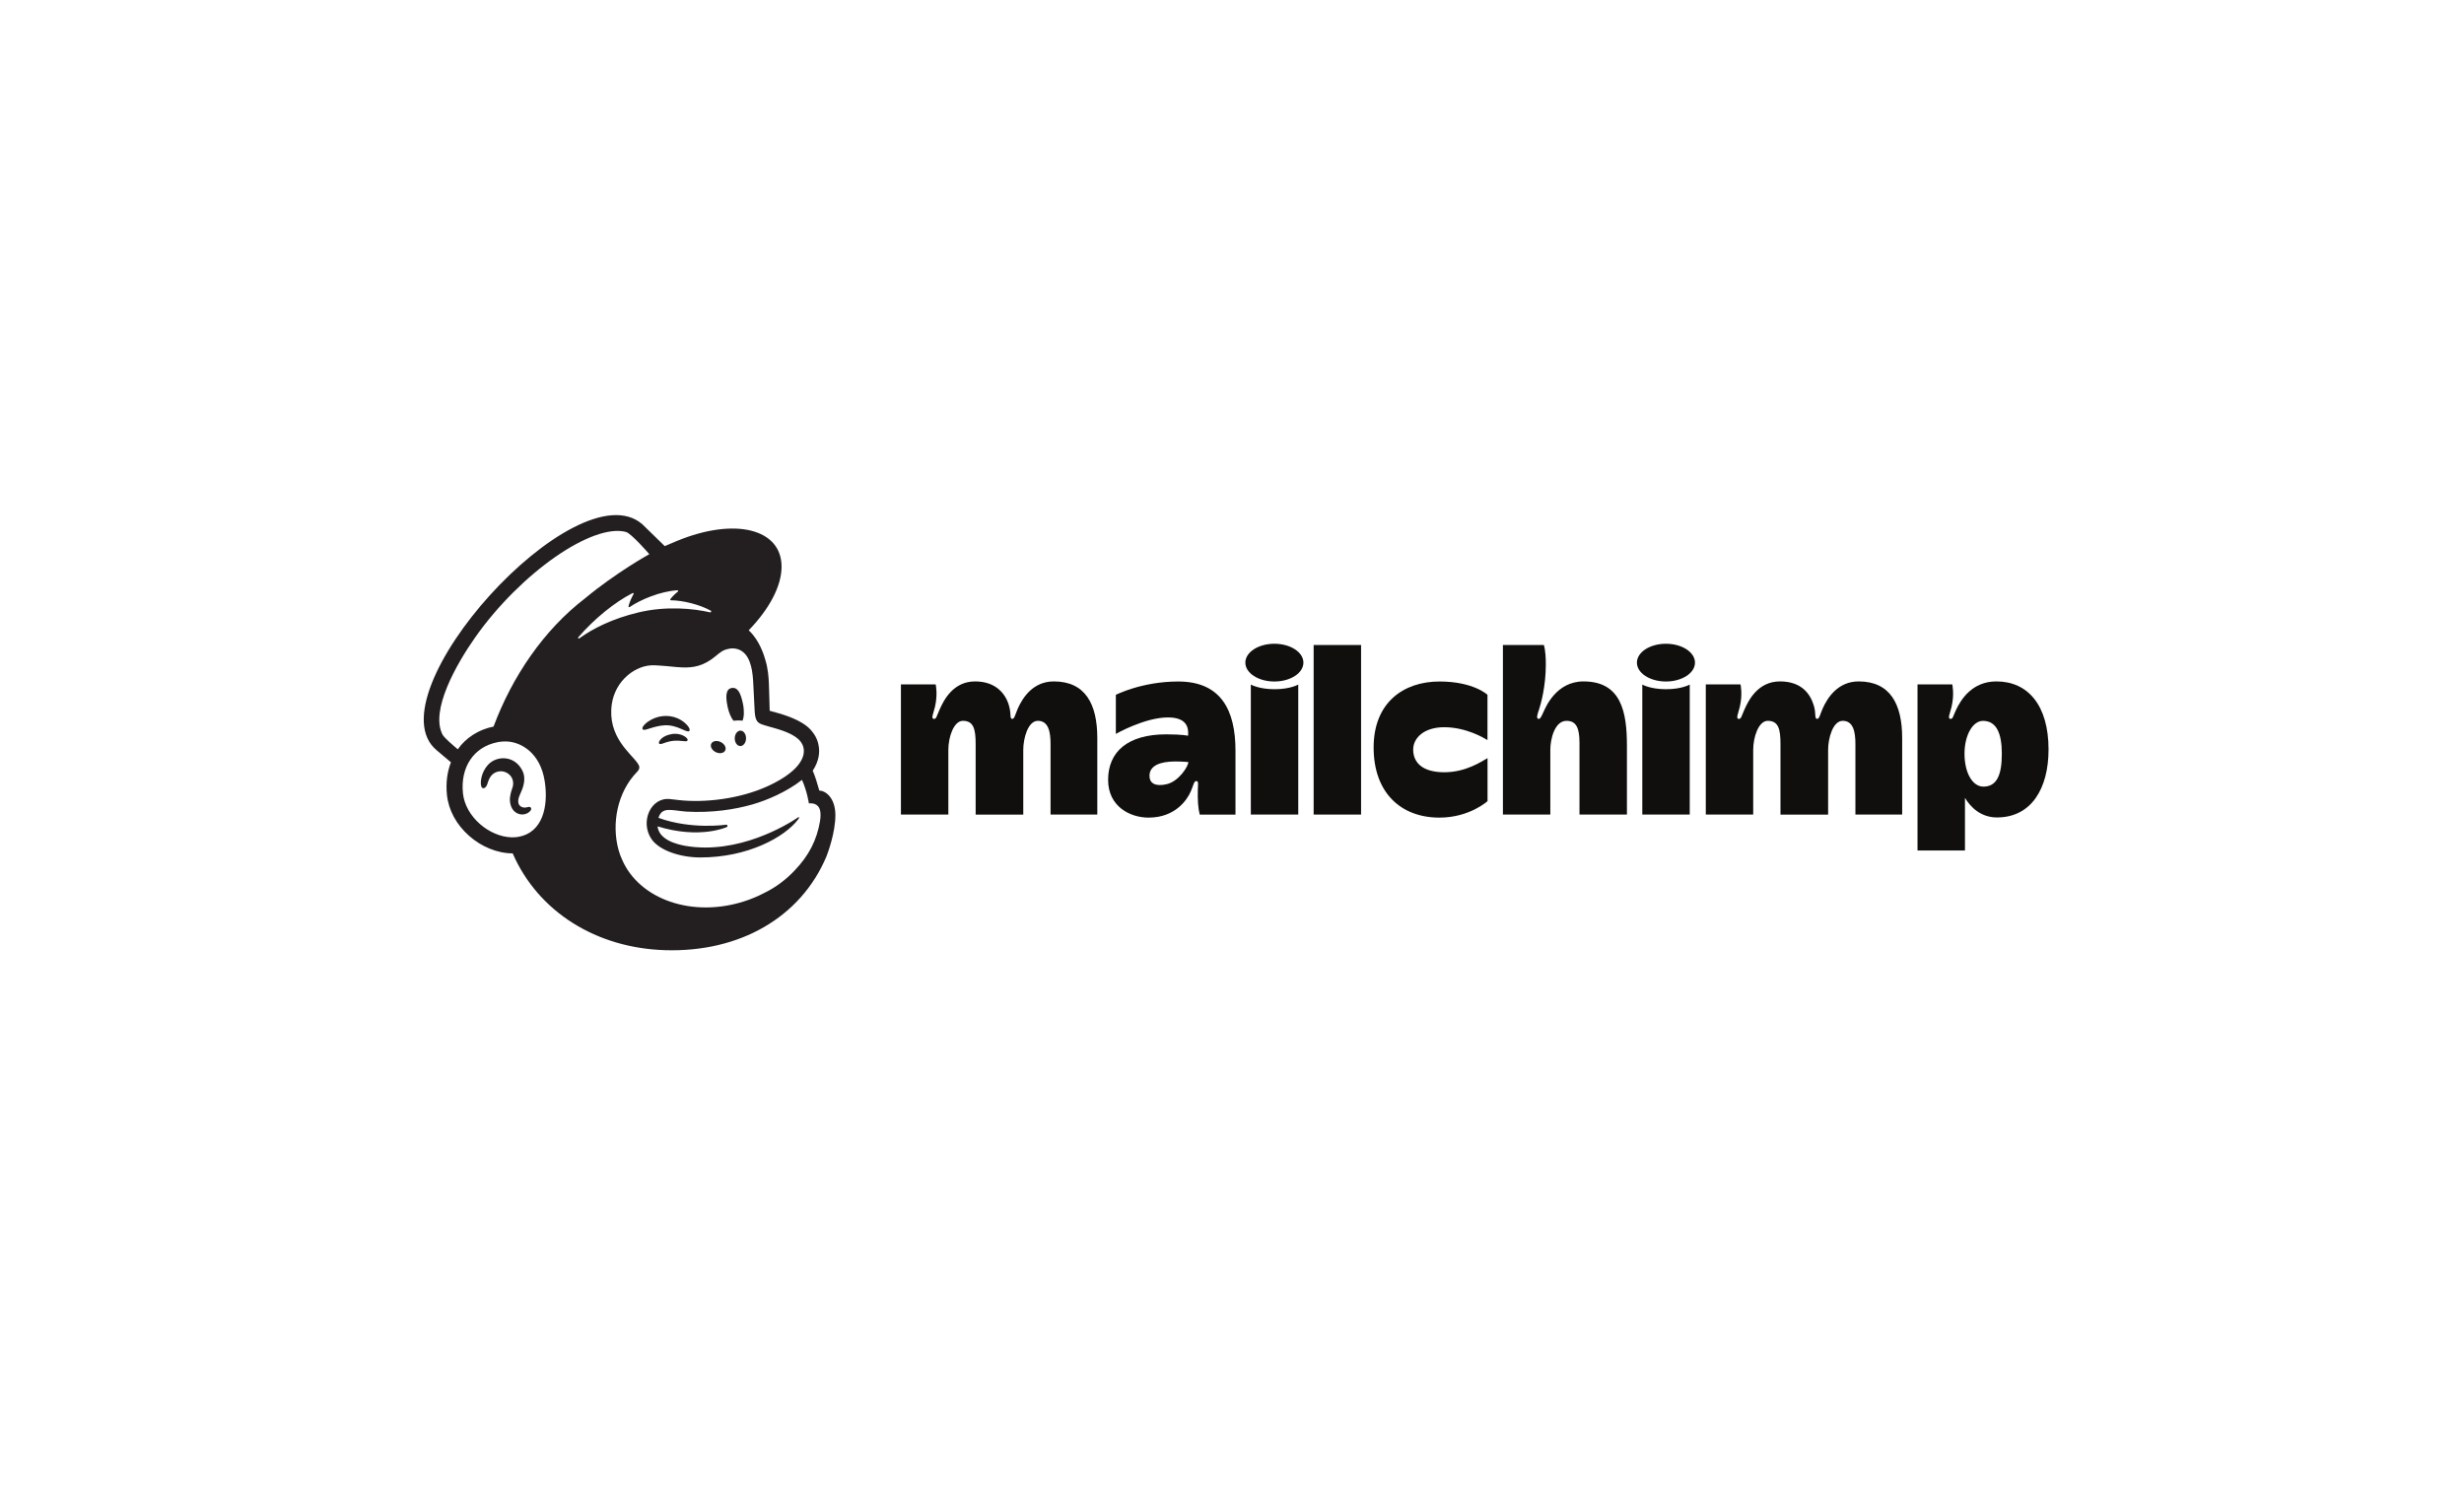 <svg width="116" height="70" viewBox="0 0 116 70" fill="none" xmlns="http://www.w3.org/2000/svg">
<g clip-path="url(#clip0_11648_37184)">
<path d="M49.612 32.086C48.63 32.086 48.144 32.856 47.921 33.352C47.797 33.63 47.762 33.849 47.661 33.849C47.519 33.849 47.621 33.658 47.504 33.236C47.351 32.68 46.889 32.086 45.908 32.086C44.876 32.086 44.434 32.954 44.225 33.432C44.081 33.758 44.081 33.849 43.971 33.849C43.812 33.849 43.944 33.59 44.016 33.285C44.157 32.685 44.05 32.227 44.05 32.227H42.414V38.354H44.646C44.646 38.354 44.646 35.794 44.646 35.306C44.646 34.704 44.899 33.941 45.332 33.941C45.832 33.941 45.932 34.324 45.932 35.032C45.932 35.675 45.932 38.356 45.932 38.356H48.173C48.173 38.356 48.173 35.779 48.173 35.306C48.173 34.77 48.392 33.941 48.862 33.941C49.368 33.941 49.458 34.479 49.458 35.032C49.458 35.586 49.458 38.354 49.458 38.354H51.659C51.659 38.354 51.659 35.926 51.659 34.751C51.659 33.152 51.094 32.086 49.612 32.086Z" fill="#100F0D"/>
<path d="M87.503 32.086C86.521 32.086 86.035 32.856 85.812 33.352C85.688 33.63 85.653 33.849 85.552 33.849C85.409 33.849 85.505 33.607 85.395 33.236C85.231 32.683 84.824 32.086 83.798 32.086C82.767 32.086 82.325 32.954 82.115 33.432C81.972 33.758 81.972 33.849 81.862 33.849C81.702 33.849 81.835 33.59 81.906 33.285C82.048 32.685 81.94 32.227 81.94 32.227H80.305V38.354H82.537C82.537 38.354 82.537 35.794 82.537 35.306C82.537 34.704 82.79 33.941 83.222 33.941C83.722 33.941 83.822 34.324 83.822 35.032C83.822 35.675 83.822 38.356 83.822 38.356H86.064C86.064 38.356 86.064 35.779 86.064 35.306C86.064 34.77 86.283 33.941 86.752 33.941C87.259 33.941 87.349 34.479 87.349 35.032C87.349 35.586 87.349 38.354 87.349 38.354H89.55C89.55 38.354 89.55 35.926 89.55 34.751C89.55 33.152 88.984 32.086 87.503 32.086Z" fill="#100F0D"/>
<path d="M54.925 36.925C54.391 37.048 54.115 36.884 54.115 36.531C54.115 36.048 54.616 35.855 55.332 35.855C55.647 35.855 55.944 35.882 55.944 35.882C55.944 36.089 55.493 36.794 54.925 36.925ZM55.469 32.09C53.759 32.09 52.532 32.716 52.532 32.716V34.557C52.532 34.557 53.887 33.781 54.986 33.781C55.863 33.781 55.971 34.253 55.931 34.644C55.931 34.644 55.678 34.577 54.906 34.577C53.087 34.577 52.168 35.401 52.168 36.722C52.168 37.975 53.2 38.499 54.07 38.499C55.339 38.499 55.897 37.65 56.068 37.246C56.187 36.967 56.209 36.778 56.316 36.778C56.438 36.778 56.397 36.913 56.391 37.192C56.38 37.679 56.403 38.048 56.481 38.358H58.164V35.343C58.164 33.46 57.495 32.09 55.469 32.09Z" fill="#100F0D"/>
<path d="M61.844 38.355H64.076V30.371H61.844V38.355Z" fill="#100F0D"/>
<path d="M66.53 35.294C66.53 34.744 67.044 34.242 67.987 34.242C69.015 34.242 69.841 34.735 70.027 34.847V32.716C70.027 32.716 69.374 32.09 67.769 32.09C66.077 32.09 64.668 33.076 64.668 35.199C64.668 37.322 65.947 38.499 67.764 38.499C69.184 38.499 70.03 37.722 70.03 37.722V35.698C69.762 35.847 69.016 36.363 67.997 36.363C66.918 36.363 66.53 35.869 66.53 35.294Z" fill="#100F0D"/>
<path d="M74.55 32.086C73.258 32.086 72.766 33.306 72.667 33.518C72.568 33.73 72.519 33.852 72.437 33.849C72.296 33.845 72.395 33.589 72.45 33.424C72.554 33.111 72.774 32.291 72.774 31.284C72.774 30.6 72.681 30.371 72.681 30.371H70.754V38.355H72.986C72.986 38.355 72.986 35.803 72.986 35.306C72.986 34.809 73.185 33.942 73.748 33.942C74.213 33.942 74.359 34.286 74.359 34.978C74.359 35.67 74.359 38.355 74.359 38.355H76.592C76.592 38.355 76.592 36.487 76.592 35.111C76.592 33.538 76.33 32.086 74.55 32.086Z" fill="#100F0D"/>
<path d="M77.316 32.234V38.355H79.549V32.234C79.549 32.234 79.174 32.453 78.435 32.453C77.696 32.453 77.316 32.234 77.316 32.234Z" fill="#100F0D"/>
<path d="M78.429 30.312C77.674 30.312 77.062 30.71 77.062 31.201C77.062 31.692 77.674 32.09 78.429 32.09C79.184 32.09 79.796 31.692 79.796 31.201C79.796 30.71 79.184 30.312 78.429 30.312Z" fill="#100F0D"/>
<path d="M58.887 32.234V38.355H61.119V32.234C61.119 32.234 60.744 32.453 60.005 32.453C59.267 32.453 58.887 32.234 58.887 32.234Z" fill="#100F0D"/>
<path d="M59.995 30.312C59.241 30.312 58.629 30.71 58.629 31.201C58.629 31.692 59.241 32.09 59.995 32.09C60.75 32.09 61.362 31.692 61.362 31.201C61.362 30.71 60.75 30.312 59.995 30.312Z" fill="#100F0D"/>
<path d="M93.374 37.039C92.862 37.039 92.485 36.392 92.485 35.491C92.485 34.615 92.872 33.943 93.356 33.943C93.977 33.943 94.242 34.51 94.242 35.491C94.242 36.51 93.998 37.039 93.374 37.039ZM93.986 32.086C92.839 32.086 92.313 32.943 92.084 33.432C91.933 33.754 91.941 33.849 91.831 33.849C91.671 33.849 91.803 33.59 91.875 33.285C92.017 32.685 91.909 32.227 91.909 32.227H90.273V40.047H92.506C92.506 40.047 92.506 38.767 92.506 37.567C92.77 38.014 93.259 38.491 94.014 38.491C95.628 38.491 96.441 37.13 96.441 35.291C96.441 33.208 95.468 32.086 93.986 32.086Z" fill="#100F0D"/>
<path d="M34.528 33.936C34.678 33.919 34.822 33.918 34.955 33.936C35.031 33.762 35.044 33.46 34.975 33.132C34.873 32.645 34.735 32.349 34.449 32.395C34.163 32.441 34.152 32.795 34.254 33.282C34.312 33.557 34.414 33.791 34.528 33.936Z" fill="#231F20"/>
<path d="M32.072 34.322C32.276 34.412 32.402 34.471 32.451 34.419C32.483 34.387 32.473 34.325 32.425 34.245C32.324 34.081 32.116 33.915 31.895 33.821C31.445 33.628 30.907 33.692 30.492 33.989C30.355 34.089 30.225 34.227 30.244 34.312C30.25 34.339 30.27 34.359 30.319 34.366C30.431 34.379 30.826 34.18 31.28 34.152C31.601 34.133 31.867 34.233 32.072 34.322Z" fill="#231F20"/>
<path d="M31.657 34.558C31.391 34.6 31.244 34.687 31.149 34.769C31.069 34.839 31.019 34.916 31.02 34.971C31.02 34.997 31.031 35.012 31.04 35.019C31.052 35.03 31.067 35.036 31.084 35.036C31.144 35.036 31.279 34.982 31.279 34.982C31.65 34.85 31.894 34.866 32.137 34.893C32.271 34.908 32.334 34.916 32.364 34.871C32.372 34.858 32.383 34.829 32.356 34.786C32.294 34.685 32.025 34.514 31.657 34.558Z" fill="#231F20"/>
<path d="M33.696 35.416C33.877 35.504 34.076 35.47 34.141 35.338C34.206 35.207 34.111 35.028 33.93 34.94C33.749 34.851 33.55 34.886 33.485 35.017C33.42 35.149 33.515 35.327 33.696 35.416Z" fill="#231F20"/>
<path d="M34.862 34.402C34.715 34.4 34.593 34.561 34.59 34.762C34.587 34.962 34.703 35.127 34.85 35.13C34.997 35.132 35.119 34.971 35.122 34.771C35.126 34.57 35.009 34.405 34.862 34.402Z" fill="#231F20"/>
<path d="M24.986 38.025C24.95 37.979 24.89 37.993 24.832 38.007C24.791 38.016 24.745 38.027 24.695 38.026C24.586 38.024 24.495 37.978 24.443 37.899C24.376 37.797 24.38 37.644 24.454 37.469C24.464 37.445 24.476 37.419 24.489 37.391C24.607 37.127 24.804 36.686 24.582 36.266C24.416 35.949 24.144 35.752 23.817 35.711C23.503 35.671 23.18 35.787 22.973 36.014C22.648 36.371 22.597 36.858 22.66 37.03C22.683 37.093 22.719 37.11 22.745 37.114C22.801 37.121 22.883 37.081 22.934 36.943C22.938 36.934 22.942 36.918 22.948 36.899C22.971 36.826 23.014 36.691 23.084 36.583C23.168 36.452 23.298 36.362 23.452 36.329C23.608 36.295 23.768 36.325 23.902 36.413C24.13 36.561 24.218 36.839 24.12 37.105C24.07 37.242 23.988 37.504 24.007 37.72C24.043 38.157 24.312 38.332 24.555 38.351C24.79 38.359 24.954 38.228 24.996 38.132C25.021 38.075 25 38.04 24.986 38.025Z" fill="#231F20"/>
<path d="M27.223 30.009C27.991 29.125 28.936 28.356 29.783 27.925C29.812 27.91 29.843 27.942 29.827 27.97C29.76 28.091 29.63 28.351 29.589 28.548C29.583 28.579 29.616 28.602 29.642 28.584C30.169 28.227 31.085 27.843 31.889 27.794C31.924 27.792 31.94 27.836 31.913 27.857C31.791 27.951 31.657 28.08 31.559 28.21C31.543 28.233 31.558 28.265 31.586 28.265C32.151 28.269 32.946 28.466 33.465 28.756C33.5 28.775 33.475 28.843 33.435 28.834C32.651 28.655 31.367 28.519 30.033 28.843C28.842 29.132 27.933 29.579 27.27 30.06C27.236 30.084 27.196 30.04 27.223 30.009ZM31.047 38.573C31.047 38.573 31.047 38.573 31.047 38.573C31.047 38.573 31.047 38.574 31.047 38.574C31.047 38.574 31.047 38.573 31.047 38.573ZM34.213 38.945C34.236 38.935 34.251 38.91 34.249 38.884C34.245 38.852 34.217 38.829 34.185 38.833C34.185 38.833 32.547 39.074 30.999 38.51C31.168 37.964 31.616 38.161 32.294 38.215C33.515 38.288 34.609 38.11 35.418 37.879C36.119 37.678 37.04 37.283 37.755 36.721C37.996 37.249 38.081 37.83 38.081 37.83C38.081 37.83 38.268 37.796 38.424 37.892C38.572 37.982 38.68 38.17 38.606 38.656C38.456 39.564 38.068 40.3 37.418 40.978C37.021 41.403 36.54 41.773 35.99 42.041C35.698 42.194 35.387 42.327 35.058 42.433C32.604 43.232 30.093 42.354 29.284 40.469C29.219 40.328 29.164 40.179 29.121 40.024C28.776 38.782 29.069 37.292 29.985 36.354C29.985 36.354 29.985 36.353 29.985 36.353C30.041 36.294 30.099 36.223 30.099 36.135C30.099 36.061 30.051 35.983 30.01 35.927C29.69 35.464 28.581 34.675 28.803 33.149C28.963 32.052 29.926 31.28 30.823 31.326C30.899 31.33 30.975 31.334 31.051 31.339C31.44 31.362 31.779 31.412 32.099 31.425C32.635 31.448 33.117 31.37 33.688 30.897C33.88 30.737 34.034 30.598 34.295 30.554C34.323 30.549 34.391 30.525 34.528 30.531C34.667 30.539 34.8 30.577 34.919 30.656C35.376 30.959 35.441 31.694 35.465 32.231C35.478 32.538 35.516 33.281 35.529 33.493C35.558 33.981 35.686 34.049 35.946 34.135C36.093 34.183 36.228 34.218 36.428 34.274C37.034 34.444 37.393 34.616 37.619 34.837C37.754 34.974 37.817 35.121 37.837 35.261C37.908 35.78 37.432 36.421 36.172 37.004C34.795 37.641 33.124 37.802 31.97 37.674C31.882 37.664 31.567 37.628 31.566 37.628C30.642 37.504 30.116 38.693 30.67 39.508C31.027 40.033 32 40.374 32.973 40.374C35.205 40.375 36.92 39.425 37.558 38.605C37.577 38.581 37.579 38.578 37.609 38.533C37.64 38.486 37.614 38.46 37.575 38.486C37.054 38.842 34.739 40.253 32.262 39.828C32.262 39.828 31.961 39.779 31.686 39.672C31.468 39.588 31.011 39.378 30.956 38.911C32.954 39.527 34.213 38.945 34.213 38.945ZM23.235 34.212C22.54 34.347 21.927 34.74 21.552 35.282C21.328 35.096 20.911 34.736 20.837 34.595C20.239 33.464 21.49 31.264 22.364 30.021C24.524 26.951 27.906 24.627 29.472 25.048C29.726 25.12 30.569 26.094 30.569 26.094C30.569 26.094 29.004 26.959 27.553 28.165C25.597 29.666 24.12 31.846 23.235 34.212ZM24.403 39.405C24.297 39.423 24.19 39.43 24.082 39.427C23.036 39.399 21.906 38.461 21.794 37.349C21.67 36.119 22.301 35.172 23.417 34.948C23.551 34.921 23.712 34.906 23.886 34.915C24.512 34.949 25.433 35.428 25.644 36.785C25.831 37.988 25.534 39.212 24.403 39.405ZM38.571 37.227C38.562 37.196 38.503 36.983 38.423 36.727C38.343 36.471 38.26 36.291 38.26 36.291C38.581 35.811 38.587 35.382 38.544 35.139C38.499 34.837 38.373 34.581 38.119 34.315C37.865 34.05 37.347 33.778 36.617 33.574C36.534 33.551 36.259 33.475 36.235 33.468C36.233 33.453 36.215 32.569 36.198 32.19C36.186 31.916 36.162 31.489 36.029 31.067C35.87 30.497 35.594 29.998 35.248 29.678C36.201 28.694 36.796 27.61 36.795 26.68C36.792 24.892 34.587 24.35 31.87 25.471C31.867 25.473 31.299 25.713 31.295 25.715C31.292 25.712 30.254 24.697 30.238 24.684C27.141 21.992 17.456 32.718 20.552 35.323L21.229 35.894C21.053 36.347 20.984 36.866 21.041 37.424C21.113 38.141 21.484 38.828 22.086 39.359C22.657 39.863 23.408 40.182 24.136 40.182C25.341 42.949 28.095 44.646 31.323 44.741C34.786 44.844 37.693 43.225 38.911 40.317C38.99 40.113 39.328 39.193 39.328 38.381C39.328 37.565 38.865 37.227 38.571 37.227Z" fill="#231F20"/>
</g>
<defs>
<clipPath id="clip0_11648_37184">
<rect width="77" height="21" fill="white" transform="translate(19.695 24)"/>
</clipPath>
</defs>
</svg>
